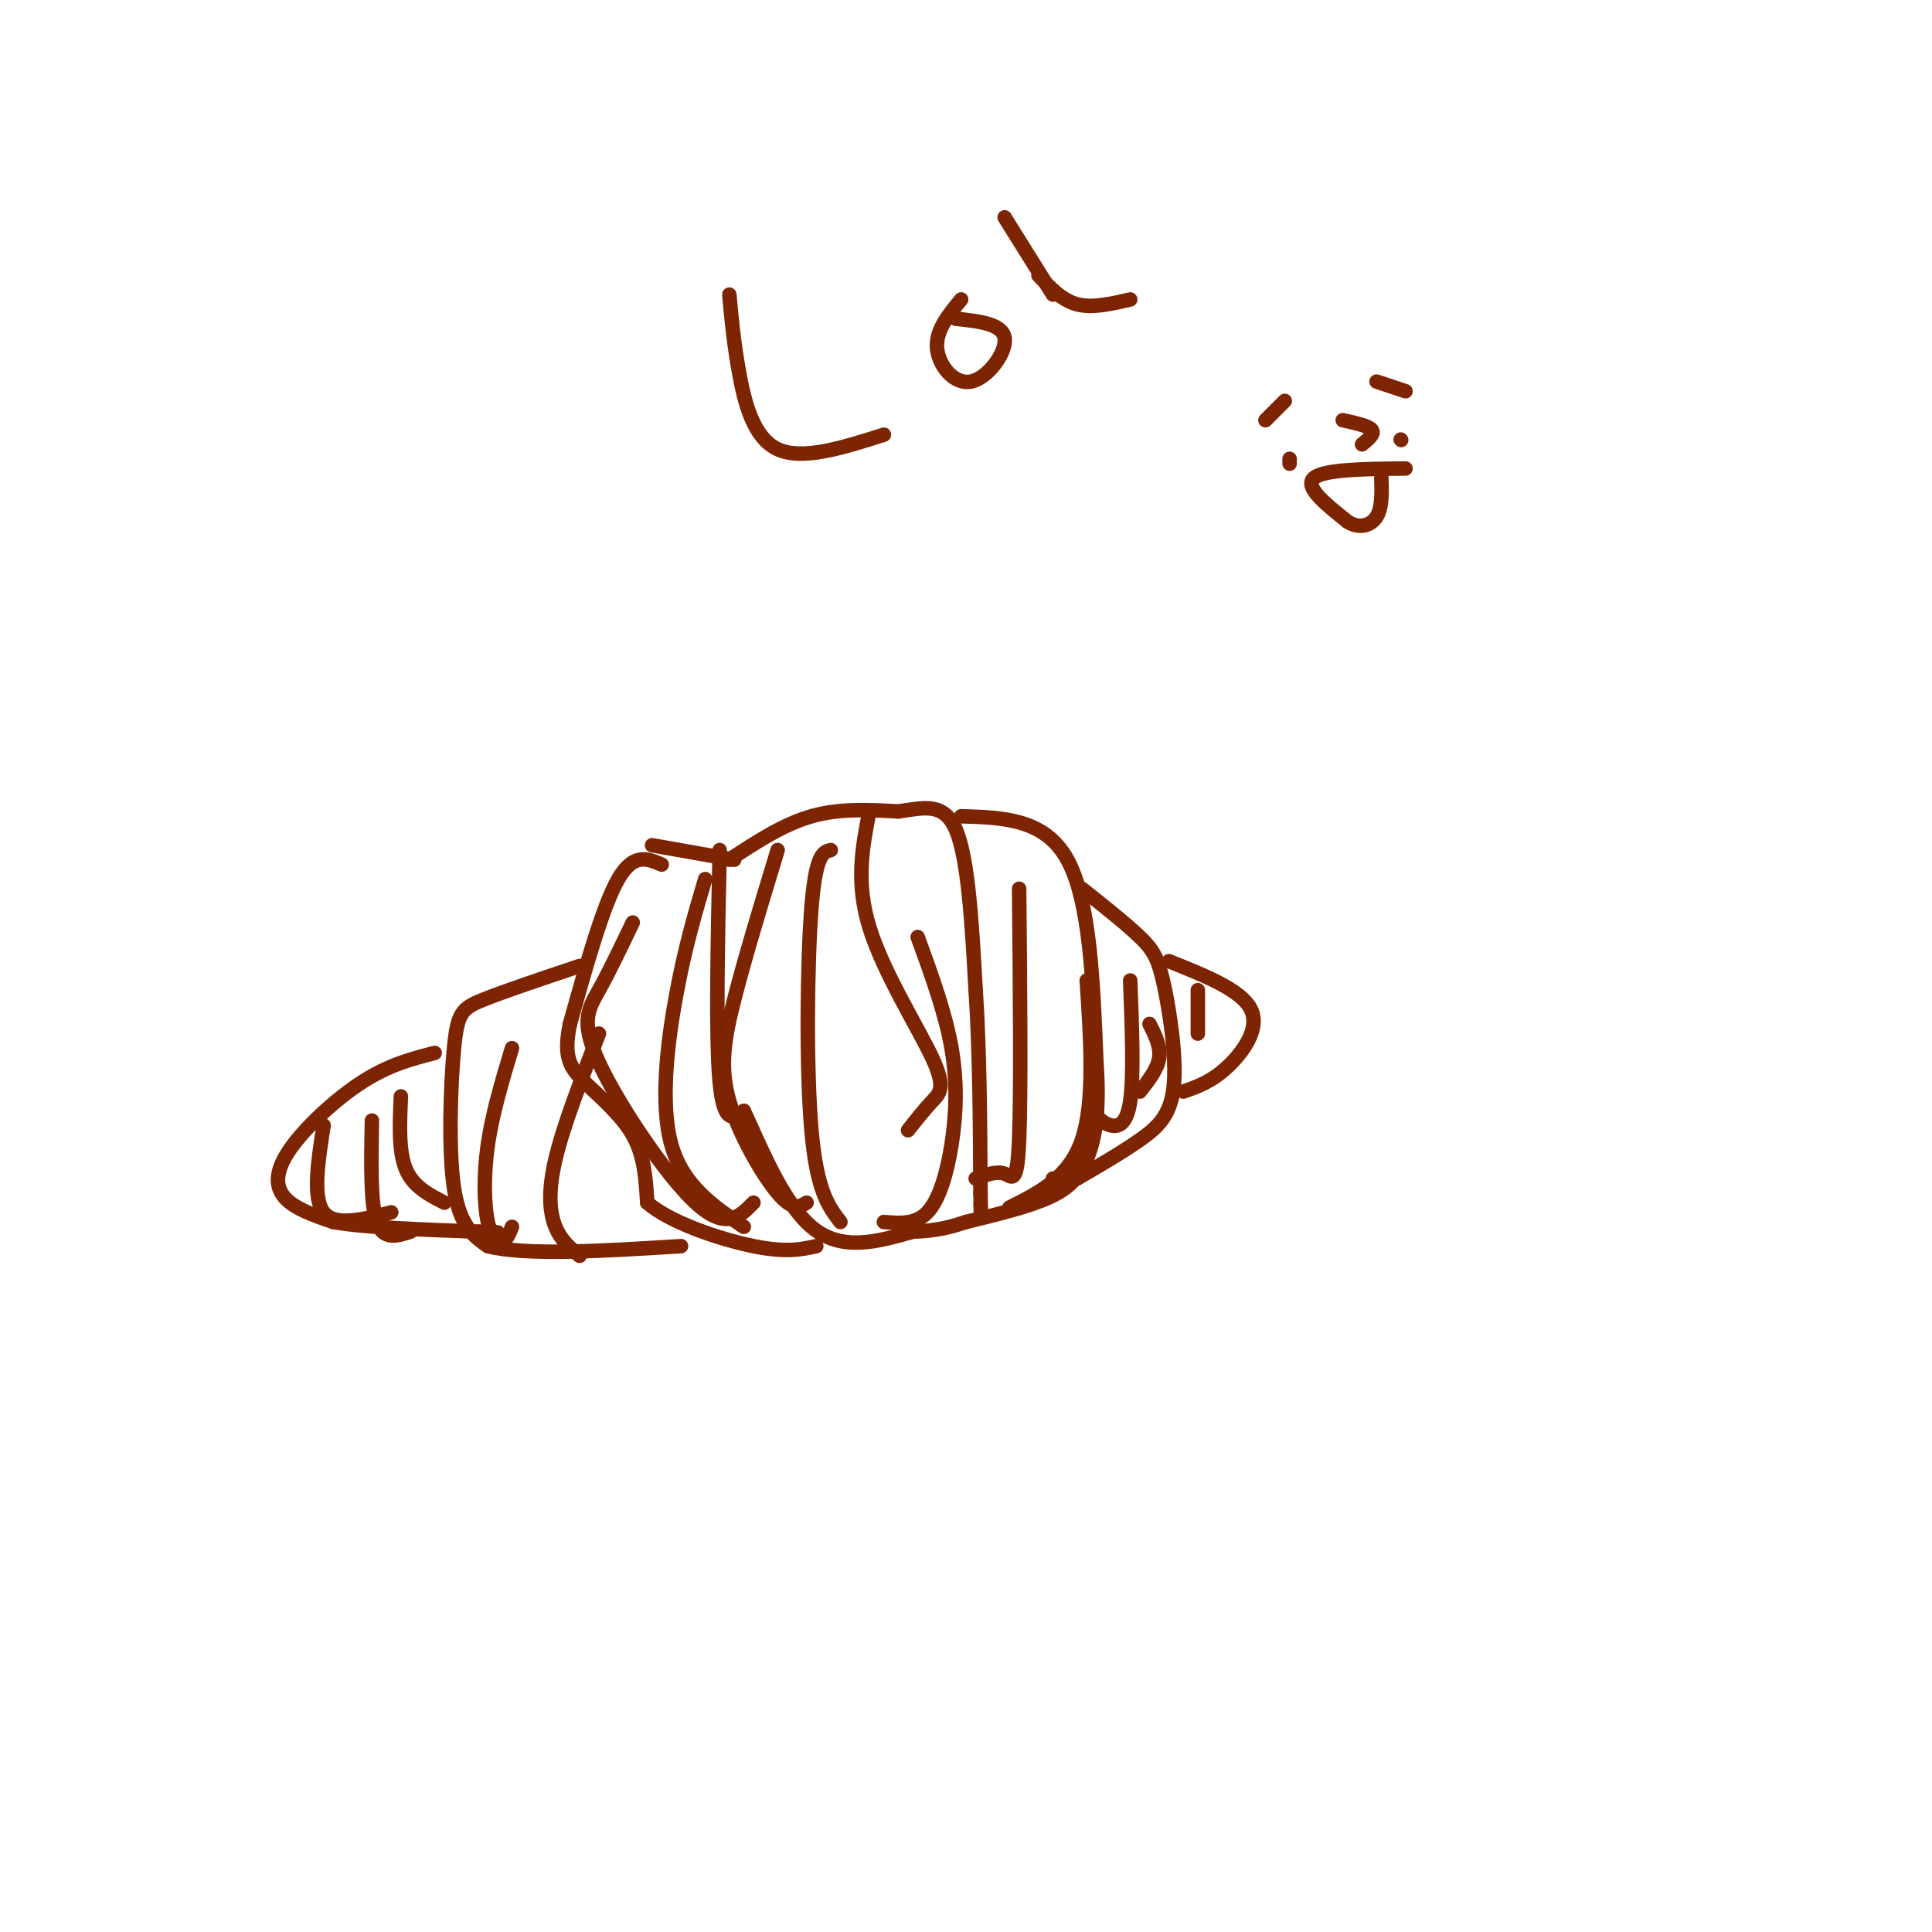 <svg viewBox='0 0 400 400' version='1.1' xmlns='http://www.w3.org/2000/svg' xmlns:xlink='http://www.w3.org/1999/xlink'><g fill='none' stroke='#7D2502' stroke-width='3' stroke-linecap='round' stroke-linejoin='round'><path d='M151,178c5.583,-3.667 11.167,-7.333 17,-9c5.833,-1.667 11.917,-1.333 18,-1'/><path d='M186,168c5.289,-0.733 9.511,-2.067 12,4c2.489,6.067 3.244,19.533 4,33'/><path d='M202,205c0.833,12.500 0.917,27.250 1,42'/><path d='M203,247c0.167,7.333 0.083,4.667 0,2'/><path d='M149,176c-0.417,19.500 -0.833,39.000 0,48c0.833,9.000 2.917,7.500 5,6'/><path d='M154,230c2.956,6.222 7.844,18.778 14,24c6.156,5.222 13.578,3.111 21,1'/><path d='M189,255c5.333,-0.167 8.167,-1.083 11,-2'/><path d='M137,179c-2.917,-1.250 -5.833,-2.500 -9,3c-3.167,5.500 -6.583,17.750 -10,30'/><path d='M118,212c-1.429,6.869 0.000,9.042 3,12c3.000,2.958 7.571,6.702 10,11c2.429,4.298 2.714,9.149 3,14'/><path d='M134,249c4.778,4.178 15.222,7.622 22,9c6.778,1.378 9.889,0.689 13,0'/><path d='M199,169c8.667,0.250 17.333,0.500 22,9c4.667,8.500 5.333,25.250 6,42'/><path d='M227,220c0.750,10.607 -0.375,16.125 -2,20c-1.625,3.875 -3.750,6.107 -8,8c-4.250,1.893 -10.625,3.446 -17,5'/><path d='M135,175c0.000,0.000 17.000,3.000 17,3'/><path d='M120,200c-7.815,2.619 -15.631,5.238 -20,7c-4.369,1.762 -5.292,2.667 -6,10c-0.708,7.333 -1.202,21.095 0,29c1.202,7.905 4.101,9.952 7,12'/><path d='M101,258c7.833,2.000 23.917,1.000 40,0'/><path d='M224,184c4.601,3.656 9.203,7.311 12,10c2.797,2.689 3.791,4.411 5,10c1.209,5.589 2.633,15.043 2,21c-0.633,5.957 -3.324,8.416 -7,11c-3.676,2.584 -8.338,5.292 -13,8'/><path d='M223,244c-3.000,1.333 -4.000,0.667 -5,0'/><path d='M90,218c-4.732,1.220 -9.464,2.440 -15,6c-5.536,3.560 -11.875,9.458 -15,14c-3.125,4.542 -3.036,7.726 -1,10c2.036,2.274 6.018,3.637 10,5'/><path d='M69,253c6.667,1.167 18.333,1.583 30,2'/><path d='M99,255c5.500,0.333 4.250,0.167 3,0'/><path d='M242,199c7.533,3.000 15.067,6.000 17,10c1.933,4.000 -1.733,9.000 -5,12c-3.267,3.000 -6.133,4.000 -9,5'/><path d='M161,176c-3.429,11.280 -6.857,22.560 -9,31c-2.143,8.440 -3.000,14.042 -1,21c2.000,6.958 6.857,15.274 10,19c3.143,3.726 4.571,2.863 6,2'/><path d='M172,176c-1.556,0.378 -3.111,0.756 -4,12c-0.889,11.244 -1.111,33.356 0,46c1.111,12.644 3.556,15.822 6,19'/><path d='M180,168c-1.440,7.321 -2.881,14.643 0,24c2.881,9.357 10.083,20.750 13,27c2.917,6.250 1.548,7.357 0,9c-1.548,1.643 -3.274,3.821 -5,6'/><path d='M190,194c2.863,7.863 5.726,15.726 7,23c1.274,7.274 0.958,13.958 0,20c-0.958,6.042 -2.560,11.440 -5,14c-2.440,2.560 -5.720,2.280 -9,2'/><path d='M146,182c-2.089,7.067 -4.178,14.133 -6,24c-1.822,9.867 -3.378,22.533 -1,31c2.378,8.467 8.689,12.733 15,17'/><path d='M131,191c-2.435,5.083 -4.869,10.167 -7,14c-2.131,3.833 -3.958,6.417 0,15c3.958,8.583 13.702,23.167 20,29c6.298,5.833 9.149,2.917 12,0'/><path d='M211,184c0.200,21.200 0.400,42.400 0,52c-0.400,9.600 -1.400,7.600 -3,7c-1.600,-0.600 -3.800,0.200 -6,1'/><path d='M225,203c0.833,12.583 1.667,25.167 -1,33c-2.667,7.833 -8.833,10.917 -15,14'/><path d='M234,203c0.378,9.956 0.756,19.911 0,25c-0.756,5.089 -2.644,5.311 -4,5c-1.356,-0.311 -2.178,-1.156 -3,-2'/><path d='M238,212c1.167,2.333 2.333,4.667 2,7c-0.333,2.333 -2.167,4.667 -4,7'/><path d='M124,214c-3.689,9.556 -7.378,19.111 -9,26c-1.622,6.889 -1.178,11.111 0,14c1.178,2.889 3.089,4.444 5,6'/><path d='M106,217c-2.036,6.780 -4.071,13.560 -5,20c-0.929,6.440 -0.750,12.542 0,16c0.750,3.458 2.071,4.274 3,4c0.929,-0.274 1.464,-1.637 2,-3'/><path d='M83,227c-0.250,5.667 -0.500,11.333 1,15c1.500,3.667 4.750,5.333 8,7'/><path d='M77,232c-0.167,8.583 -0.333,17.167 1,21c1.333,3.833 4.167,2.917 7,2'/><path d='M67,233c-1.167,7.500 -2.333,15.000 0,18c2.333,3.000 8.167,1.500 14,0'/><path d='M248,205c0.000,0.000 0.000,9.000 0,9'/><path d='M151,61c0.444,4.911 0.889,9.822 2,16c1.111,6.178 2.889,13.622 8,16c5.111,2.378 13.556,-0.311 22,-3'/><path d='M199,62c-2.637,3.190 -5.274,6.381 -5,10c0.274,3.619 3.458,7.667 7,7c3.542,-0.667 7.440,-6.048 7,-9c-0.440,-2.952 -5.220,-3.476 -10,-4'/><path d='M198,66c-1.667,-0.667 -0.833,-0.333 0,0'/><path d='M215,57c2.417,2.583 4.833,5.167 8,6c3.167,0.833 7.083,-0.083 11,-1'/><path d='M208,45c0.000,0.000 10.000,16.000 10,16'/><path d='M267,95c0.000,0.000 0.000,1.000 0,1'/><path d='M290,91c0.000,0.000 0.100,0.100 0.1,0.1'/><path d='M291,97c-8.500,0.083 -17.000,0.167 -19,2c-2.000,1.833 2.500,5.417 7,9'/><path d='M279,108c2.378,1.533 4.822,0.867 6,-1c1.178,-1.867 1.089,-4.933 1,-8'/><path d='M278,87c2.667,0.583 5.333,1.167 6,2c0.667,0.833 -0.667,1.917 -2,3'/><path d='M262,87c0.000,0.000 4.000,-4.000 4,-4'/><path d='M285,79c0.000,0.000 6.000,2.000 6,2'/></g>
</svg>